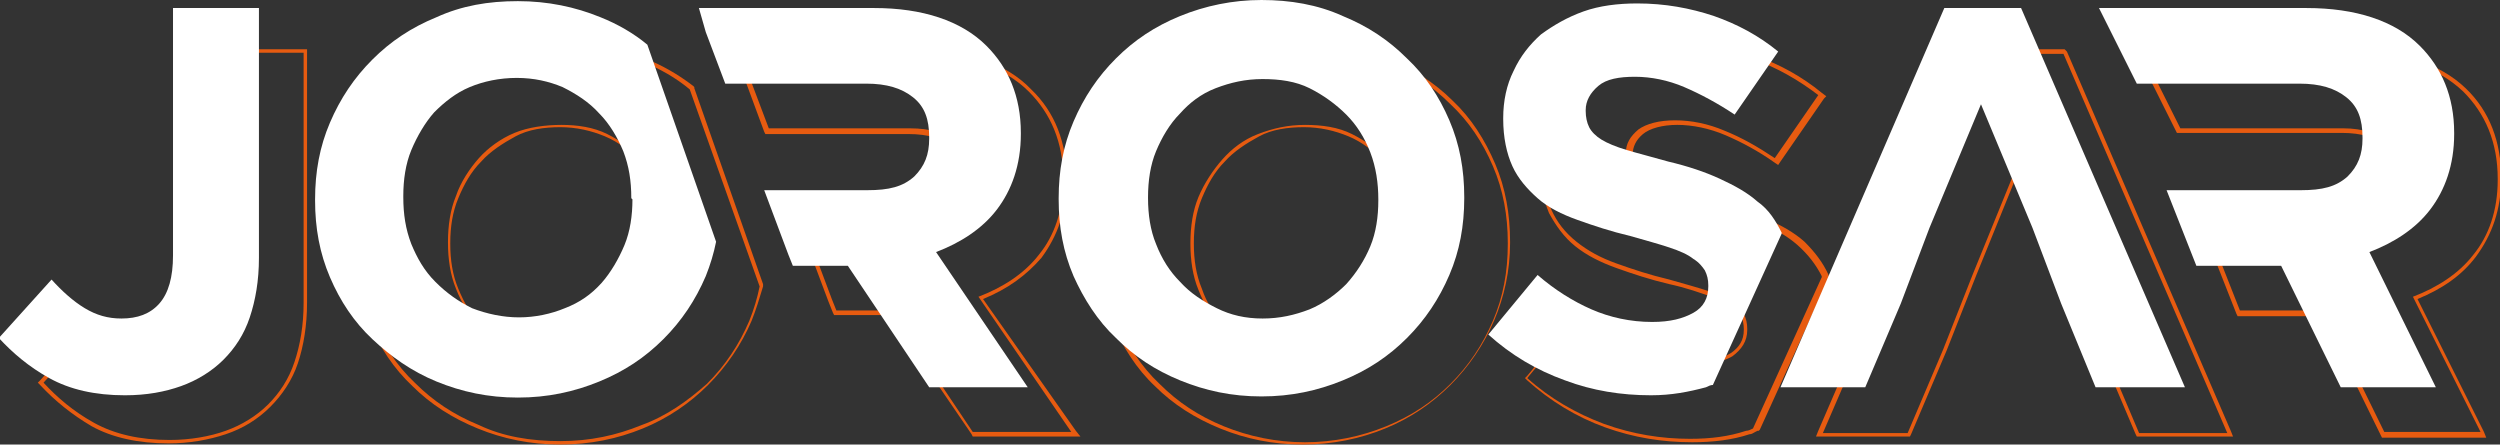 <?xml version="1.0" encoding="utf-8"?>
<!-- Generator: Adobe Illustrator 28.1.0, SVG Export Plug-In . SVG Version: 6.00 Build 0)  -->
<svg version="1.1" id="Layer_2_00000026158773160842554010000013714046345834943123_"
	 xmlns="http://www.w3.org/2000/svg" xmlns:xlink="http://www.w3.org/1999/xlink" x="0px" y="0px" viewBox="0 0 218.2 38.8"
	 style="enable-background:new 0 0 218.2 38.8;" xml:space="preserve">
<rect x="0" y="0" width="218.2" height="38.8" fill="#333333" stroke="none"/>
<style type="text/css">
	.st0{fill:#E75B10;}
	.st1{fill:#FFFFFF;}
</style>
<g>
	<g id="Layer_1-2">
		<g>
			<path class="st0" d="M26.5,4.6v21.8c0,2-0.3,3.7-0.8,5.2c-0.5,1.5-1.3,2.7-2.3,3.7s-2.3,1.8-3.7,2.3s-3.1,0.8-4.9,0.8
				c-2.6,0-4.8-0.5-6.6-1.5S5,34.7,3.8,33.4l4.6-5.1c0.9,1,1.9,1.9,2.9,2.5s2,0.9,3.2,0.9c1.4,0,2.5-0.4,3.3-1.3s1.2-2.3,1.2-4.2
				V4.6H26.5 M26.8,4.3h-8.2v21.8c0,1.8-0.4,3.2-1.1,4s-1.7,1.2-3,1.2c-1.1,0-2.1-0.3-3-0.8c-1-0.6-2-1.4-2.9-2.4l-0.2-0.3l-0.3,0.3
				l-4.6,5.1l-0.2,0.2l0.2,0.2C4.8,35,6.3,36.2,8,37.2c1.8,1,4.1,1.5,6.7,1.5c1.8,0,3.5-0.3,5-0.8s2.8-1.3,3.9-2.4
				c1-1,1.9-2.3,2.4-3.8s0.8-3.3,0.8-5.3V4.3L26.8,4.3L26.8,4.3z"/>
			<path class="st0" d="M113.9,4c2.6,0,4.9,0.4,7.1,1.4c2.2,0.9,4,2.1,5.6,3.7c1.6,1.5,2.8,3.3,3.7,5.4s1.3,4.3,1.3,6.7v0.1
				c0,2.4-0.4,4.6-1.3,6.7c-0.9,2.1-2.1,3.9-3.7,5.5c-1.6,1.6-3.4,2.8-5.6,3.7s-4.6,1.4-7.1,1.4s-4.9-0.5-7.1-1.4s-4-2.1-5.6-3.7
				c-1.6-1.5-2.8-3.4-3.7-5.4c-0.9-2.1-1.3-4.3-1.3-6.7v-0.1c0-2.4,0.4-4.6,1.3-6.7s2.1-3.9,3.7-5.5s3.4-2.8,5.6-3.7
				C108.9,4.5,111.2,4.1,113.9,4 M113.9,31.7c1.5,0,2.8-0.3,4.1-0.8c1.2-0.5,2.3-1.3,3.2-2.2c0.9-1,1.6-2.1,2.1-3.3
				c0.5-1.2,0.7-2.6,0.7-4v-0.1c0-1.4-0.2-2.8-0.7-4c-0.5-1.3-1.2-2.4-2.1-3.3c-0.9-0.9-2-1.7-3.2-2.3s-2.6-0.8-4.1-0.8
				s-2.8,0.3-4.1,0.8s-2.3,1.3-3.1,2.2s-1.6,2.1-2.1,3.3s-0.7,2.6-0.7,4v0.1c0,1.4,0.2,2.8,0.7,4c0.5,1.3,1.2,2.4,2.1,3.3
				c0.9,1,2,1.7,3.2,2.3C111.1,31.5,112.4,31.8,113.9,31.7 M113.9,3.7c-2.6,0-5,0.5-7.2,1.4s-4.1,2.2-5.7,3.8s-2.9,3.5-3.8,5.6
				s-1.4,4.4-1.4,6.8v0.1c0,2.4,0.4,4.7,1.3,6.8s2.1,4,3.7,5.5c1.6,1.6,3.5,2.8,5.7,3.7s4.6,1.4,7.2,1.4s5-0.5,7.2-1.4
				s4.1-2.2,5.7-3.8c1.6-1.6,2.9-3.5,3.8-5.6s1.4-4.4,1.4-6.8v-0.1c0-2.4-0.4-4.7-1.3-6.8c-0.9-2.1-2.1-4-3.7-5.5
				c-1.6-1.6-3.5-2.8-5.7-3.7C118.9,4.2,116.5,3.7,113.9,3.7L113.9,3.7L113.9,3.7z M113.9,31.4c-1.4,0-2.8-0.3-3.9-0.8
				c-1.2-0.5-2.2-1.3-3.1-2.2c-0.9-0.9-1.6-2-2-3.2c-0.5-1.2-0.7-2.5-0.7-3.9v-0.1c0-1.4,0.2-2.7,0.7-3.9c0.5-1.2,1.1-2.3,2-3.2
				c0.8-0.9,1.9-1.6,3-2.2s2.5-0.8,3.9-0.8s2.7,0.3,3.9,0.8c1.2,0.5,2.2,1.3,3.1,2.2s1.6,2,2,3.2c0.5,1.2,0.7,2.5,0.7,3.9v0.1
				c0,1.4-0.2,2.7-0.7,3.9c-0.5,1.2-1.1,2.3-2,3.2c-0.8,0.9-1.9,1.6-3.1,2.2C116.6,31.1,115.2,31.4,113.9,31.4L113.9,31.4
				L113.9,31.4z"/>
			<path class="st0" d="M49,4c2.6,0,4.9,0.4,7.1,1.4C57.6,6,59,6.8,60.2,7.8L66.3,25c-0.2,1-0.5,2-0.9,3c-0.9,2.1-2.1,3.9-3.7,5.5
				C60,35,58.2,36.3,56,37.1c-2.2,0.9-4.5,1.4-7.1,1.4s-5-0.4-7.1-1.4c-2.2-0.9-4-2.1-5.6-3.7c-1.6-1.5-2.8-3.4-3.7-5.4
				c-0.9-2.1-1.3-4.3-1.3-6.7v-0.1c0-2.4,0.4-4.6,1.3-6.7c0.9-2.1,2.1-3.9,3.7-5.5c1.6-1.6,3.4-2.8,5.6-3.7C44,4.5,46.5,4,49,4
				 M49,31.7c1.5,0,2.8-0.3,4-0.8s2.3-1.3,3.2-2.2c0.9-1,1.5-2.1,2-3.3c0.5-1.2,0.7-2.6,0.7-4v-0.1c0-1.4-0.2-2.8-0.7-4
				c-0.4-1.3-1.2-2.4-2-3.3c-0.9-0.9-2-1.7-3.2-2.3s-2.6-0.8-4-0.8s-2.9,0.2-4.1,0.7s-2.3,1.3-3.1,2.2s-1.6,2.1-2,3.3
				c-0.5,1.2-0.7,2.6-0.7,4v0.1c0,1.4,0.2,2.8,0.7,4c0.5,1.3,1.2,2.4,2.1,3.3c0.9,1,2,1.7,3.2,2.3C46.1,31.5,47.5,31.8,49,31.7
				 M49,3.7c-2.6,0-5,0.5-7.2,1.4s-4.1,2.2-5.7,3.8c-1.6,1.6-2.9,3.5-3.8,5.6S31,18.9,31,21.3v0.1c0,2.4,0.5,4.7,1.3,6.8
				s2.1,4,3.7,5.5c1.6,1.6,3.5,2.8,5.7,3.7s4.6,1.4,7.2,1.4s5-0.5,7.2-1.4s4.1-2.2,5.7-3.8c1.6-1.6,2.9-3.5,3.8-5.6c0.4-1,0.7-2,1-3
				v-0.1v-0.1l-6-17.1V7.6l-0.1-0.1c-1.3-1-2.7-1.8-4.2-2.4C54,4.2,51.6,3.7,49,3.7L49,3.7L49,3.7z M49,31.4c-1.4,0-2.8-0.3-3.9-0.8
				c-1.2-0.5-2.2-1.3-3.1-2.2s-1.5-2-2-3.2s-0.7-2.5-0.7-3.9v-0.1c0-1.4,0.2-2.7,0.7-3.9c0.5-1.2,1.1-2.3,2-3.2
				c0.8-0.9,1.9-1.6,3-2.2s2.5-0.8,3.9-0.8s2.7,0.3,3.9,0.8s2.2,1.3,3.1,2.2s1.5,2,2,3.2s0.7,2.5,0.7,3.9v0.1c0,1.4-0.2,2.7-0.7,3.9
				c-0.5,1.2-1.1,2.3-2,3.2c-0.8,0.9-1.9,1.6-3.1,2.2C51.8,31.1,50.5,31.4,49,31.4L49,31.4L49,31.4z"/>
			<path class="st0" d="M80,4.7c4.2,0,7.6,1.1,9.8,3.3c1.9,1.9,3,4.4,3,7.6v0.1c0,2.7-0.8,4.9-2.1,6.5c-1.3,1.7-3.2,2.9-5.3,3.7
				l8.1,11.8h-8.6l-7.1-10.6H73l-0.4-1l-2.1-5.6h9c1.8,0,3.1-0.3,4.1-1.2s1.3-1.9,1.3-3.3v-0.1c0-1.6-0.4-2.8-1.4-3.5
				c-1-0.8-2.3-1.2-4.1-1.2H67.1l-1.7-4.5l-0.6-2.1L80,4.7 M80,4.3H64.2l0.1,0.4L65,6.9l1.7,4.6l0.1,0.2h12.5c1.7,0,3,0.4,3.9,1.1
				c0.9,0.7,1.3,1.7,1.3,3.3l0,0c0,1.4-0.4,2.3-1.2,3.1c-0.8,0.8-2,1.1-3.8,1.1H70l0.2,0.4l2.1,5.6l0.4,1l0.1,0.2h4.9l7.1,10.4
				l0.1,0.2h9.4l-0.4-0.5l-8.1-11.5c2.2-0.9,3.8-2.1,5.1-3.6c1.4-1.9,2.2-4.1,2.2-6.8v-0.1c0-3.1-1-5.8-3.1-7.8
				C87.8,5.5,84.4,4.4,80,4.3L80,4.3L80,4.3z"/>
			<path class="st0" d="M146.4,4.1c2.4,0,4.7,0.4,6.7,1.1s3.9,1.8,5.6,3.1l-3.8,5.5c-1.5-1-2.9-1.8-4.4-2.4
				c-1.4-0.6-2.9-0.9-4.3-0.9s-2.5,0.3-3.2,0.8c-0.7,0.6-1.1,1.2-1.1,2.1v0.1c0,0.5,0.1,1,0.3,1.4s0.6,0.8,1.1,1.1
				c0.5,0.3,1.3,0.6,2.2,0.9s2.1,0.6,3.6,1c1.7,0.5,3.2,0.9,4.5,1.5s2.4,1.2,3.3,2s1.6,1.7,2.1,2.7v0.1l-5,11l-1,2.2
				c-0.2,0.1-0.4,0.2-0.6,0.2c-1.5,0.5-3.1,0.7-4.9,0.7c-2.5,0-5-0.4-7.5-1.3c-2.4-0.9-4.7-2.2-6.7-4l4.3-5.2c1.5,1.2,3.1,2.2,4.7,3
				c1.6,0.7,3.4,1.1,5.3,1.1c1.5,0,2.7-0.3,3.6-0.8c0.8-0.6,1.3-1.3,1.3-2.3v-0.1c0-0.5-0.1-0.9-0.3-1.3s-0.5-0.7-1-1
				s-1.2-0.6-2.1-1c-0.9-0.3-2-0.6-3.4-1c-1.7-0.4-3.2-0.9-4.6-1.4c-1.4-0.5-2.5-1.1-3.5-1.9s-1.7-1.7-2.2-2.8
				c-0.5-1.1-0.8-2.5-0.8-4.1v-0.1c0-1.5,0.3-2.9,0.9-4.1s1.4-2.3,2.4-3.2s2.2-1.6,3.7-2.1S144.8,4.2,146.4,4.1 M146.4,3.8
				c-1.7,0-3.4,0.2-4.8,0.7c-1.5,0.5-2.7,1.2-3.8,2.1s-1.9,2-2.5,3.3s-0.9,2.7-0.9,4.3v0.1c0,1.7,0.3,3.1,0.8,4.3
				c0.6,1.1,1.3,2.1,2.3,2.9s2.2,1.4,3.6,1.9c1.4,0.5,2.9,1,4.6,1.4c1.4,0.3,2.5,0.7,3.4,1s1.5,0.6,2,0.9c0.4,0.3,0.7,0.6,0.9,0.9
				c0.1,0.3,0.2,0.7,0.2,1.1v0.1c0,0.9-0.4,1.5-1.1,2c-0.8,0.5-1.9,0.8-3.4,0.8c-1.9,0-3.6-0.4-5.1-1.1c-1.6-0.7-3.1-1.7-4.6-2.9
				l-0.2-0.2l-0.2,0.2l-4.3,5.2l-0.2,0.2l0.2,0.2c2,1.8,4.3,3.2,6.8,4.1c2.5,0.9,5,1.3,7.6,1.3c1.8,0,3.5-0.2,5-0.7
				c0.2,0,0.3-0.1,0.5-0.2l0.2-0.1h0.1l0.1-0.1l1-2.2l5-11l0.1-0.1l-0.1-0.1c0-0.1,0-0.1,0-0.1c-0.5-1.1-1.2-2-2.1-2.9
				c-0.9-0.8-2.1-1.5-3.4-2c-1.3-0.6-2.9-1.1-4.6-1.5c-1.4-0.4-2.6-0.7-3.6-1c-0.9-0.3-1.6-0.6-2.1-0.9c-0.5-0.3-0.8-0.6-1-0.9
				c-0.2-0.4-0.3-0.8-0.3-1.2v-0.1c0-0.7,0.3-1.3,0.9-1.8c0.6-0.5,1.7-0.8,3-0.8s2.8,0.3,4.2,0.9c1.4,0.6,2.9,1.4,4.3,2.4l0.3,0.2
				l0.2-0.3l3.8-5.5l0.2-0.2L159,8.1c-1.7-1.4-3.7-2.5-5.7-3.2C151.2,4.2,148.9,3.8,146.4,3.8L146.4,3.8L146.4,3.8z"/>
			<path class="st0" d="M180.1,4.7l14.3,33.1h-7.7l-3.1-7.3l-2.6-6.6l-4.4-10.8l-4.4,10.8l-2.6,6.6l-3.1,7.3h-7.4l14.3-33.1
				L180.1,4.7 M180.2,4.3H173v0.2l-14.3,33.1l-0.2,0.5h8.2l0.1-0.2l3.1-7.3l2.6-6.6l4.1-10.1l4.1,10.1l2.6,6.6l3.1,7.3l0.1,0.2h8.4
				l-0.2-0.5L180.4,4.5L180.2,4.3L180.2,4.3L180.2,4.3z"/>
			<path class="st0" d="M205.1,4.7c4.2,0,7.6,1.1,9.9,3.3c1.9,1.9,3,4.4,3,7.6v0.1c0,2.7-0.8,4.9-2.1,6.5c-1.3,1.7-3.2,2.9-5.3,3.7
				l5.9,11.8h-8.4l-5.2-10.6h-7.4l-2.6-6.6h11.7c1.8,0,3.1-0.3,4.1-1.2s1.3-1.9,1.3-3.3v-0.1c0-1.6-0.4-2.8-1.4-3.5
				s-2.3-1.2-4.1-1.2h-14.2L187,4.6L205.1,4.7 M205.1,4.3h-18.7l0.2,0.5l3.3,6.6l0.1,0.2h14.4c1.7,0,3,0.4,3.9,1.1
				c0.9,0.7,1.3,1.7,1.3,3.3v0.1c0,1.4-0.4,2.3-1.2,3.1c-0.9,0.8-2,1.1-3.8,1.1h-12.2l0.2,0.5l2.6,6.6l0.1,0.2h7.4l5.1,10.4l0.1,0.2
				h9.1l-0.2-0.5L211,26.1c2.2-0.9,3.9-2.1,5.1-3.7c1.4-1.9,2.2-4.1,2.2-6.8v-0.1c0-3.1-1-5.8-3.1-7.8
				C212.9,5.5,209.4,4.4,205.1,4.3L205.1,4.3L205.1,4.3z"/>
		</g>
		<g>
			<path class="st1" d="M10.9,34.5c-2.6,0-4.8-0.5-6.6-1.5s-3.2-2.2-4.4-3.5l4.6-5.1c0.9,1,1.9,1.9,2.9,2.5s2,0.9,3.2,0.9
				c1.4,0,2.5-0.4,3.3-1.3s1.2-2.3,1.2-4.2V0.7h7.5v21.8c0,2-0.3,3.7-0.8,5.2s-1.3,2.7-2.3,3.7s-2.3,1.8-3.7,2.3
				S12.8,34.5,10.9,34.5L10.9,34.5z"/>
			<path class="st1" d="M110.1,34.6c-2.6,0-4.9-0.5-7.1-1.4s-4-2.1-5.6-3.7c-1.6-1.5-2.8-3.4-3.7-5.4c-0.9-2.1-1.3-4.3-1.3-6.7v-0.1
				c0-2.4,0.4-4.6,1.3-6.7s2.1-3.9,3.7-5.5s3.4-2.8,5.6-3.7s4.6-1.4,7.1-1.4s4.9,0.4,7.1,1.4c2.2,0.9,4,2.1,5.6,3.7
				c1.6,1.5,2.8,3.3,3.7,5.4c0.9,2.1,1.3,4.3,1.3,6.7v0.1c0,2.4-0.4,4.6-1.3,6.7s-2.1,3.9-3.7,5.5s-3.4,2.8-5.6,3.7
				S112.7,34.6,110.1,34.6L110.1,34.6z M110.2,27.8c1.5,0,2.8-0.3,4.1-0.8c1.2-0.5,2.3-1.3,3.2-2.2c0.9-1,1.6-2.1,2.1-3.3
				c0.5-1.2,0.7-2.6,0.7-4v-0.1c0-1.4-0.2-2.8-0.7-4.1s-1.2-2.4-2.1-3.3c-0.9-0.9-2-1.7-3.2-2.3s-2.6-0.8-4.1-0.8s-2.8,0.3-4.1,0.8
				S103.8,9,103,9.9c-0.9,0.9-1.6,2.1-2.1,3.3s-0.7,2.6-0.7,4v0.1c0,1.4,0.2,2.8,0.7,4c0.5,1.3,1.2,2.4,2.1,3.3c0.9,1,2,1.7,3.2,2.3
				S108.7,27.8,110.2,27.8L110.2,27.8z"/>
			<path class="st1" d="M56.5,3.9c-1.2-1-2.6-1.8-4.1-2.4c-2.2-0.9-4.6-1.4-7.2-1.4s-4.9,0.4-7.1,1.4c-2.2,0.9-4,2.1-5.6,3.7
				s-2.8,3.4-3.7,5.5c-0.9,2.1-1.3,4.3-1.3,6.7v0.1c0,2.4,0.4,4.6,1.3,6.7s2.1,3.9,3.7,5.4c1.6,1.5,3.4,2.8,5.6,3.7
				c2.2,0.9,4.5,1.4,7.1,1.4s4.9-0.5,7.1-1.4c2.2-0.9,4-2.1,5.6-3.7s2.8-3.4,3.7-5.5c0.4-1,0.7-2,0.9-3L56.5,3.9L56.5,3.9z
				 M55.2,17.4c0,1.4-0.2,2.8-0.7,4s-1.2,2.4-2,3.3c-0.9,1-1.9,1.7-3.2,2.2c-1.2,0.5-2.6,0.8-4,0.8s-2.8-0.3-4.1-0.8
				C40,26.3,39,25.6,38,24.6s-1.6-2.1-2.1-3.3c-0.5-1.3-0.7-2.6-0.7-4.1v-0.1c0-1.4,0.2-2.8,0.7-4s1.2-2.4,2-3.3
				c0.9-0.9,1.9-1.7,3.1-2.2s2.6-0.8,4.1-0.8s2.8,0.3,4,0.8c1.2,0.6,2.3,1.3,3.2,2.3c0.9,0.9,1.6,2.1,2.1,3.3
				c0.5,1.3,0.7,2.6,0.7,4.1L55.2,17.4L55.2,17.4z"/>
			<path class="st1" d="M81.7,22c2.1-0.8,4-2,5.3-3.7s2.1-3.9,2.1-6.6v-0.1c0-3.2-1.1-5.7-3-7.6c-2.2-2.2-5.6-3.3-9.8-3.3H61
				l0.6,2.1l1.7,4.5h12.3c1.8,0,3.1,0.4,4.1,1.2s1.4,1.9,1.4,3.5v0.1c0,1.4-0.4,2.4-1.3,3.3c-1,0.9-2.2,1.2-4.1,1.2h-9l2.1,5.6
				l0.4,1H74l7.1,10.6h8.6L81.7,22L81.7,22z"/>
			<path class="st1" d="M148.9,33.8c0.2-0.1,0.4-0.2,0.6-0.2l1-2.2l5-11v-0.1c-0.5-1-1.1-2-2.1-2.7c-0.9-0.8-2-1.4-3.3-2
				s-2.8-1.1-4.5-1.5c-1.4-0.4-2.6-0.7-3.6-1s-1.7-0.6-2.2-0.9c-0.5-0.3-0.9-0.7-1.1-1.1c-0.2-0.4-0.3-0.9-0.3-1.4V9.6
				c0-0.8,0.4-1.5,1.1-2.1s1.8-0.8,3.2-0.8s2.9,0.3,4.3,0.9s2.9,1.4,4.4,2.4l3.8-5.5c-1.7-1.4-3.6-2.4-5.6-3.1
				c-2.1-0.7-4.3-1.1-6.7-1.1c-1.7,0-3.3,0.2-4.7,0.7s-2.6,1.2-3.7,2c-1,0.9-1.8,1.9-2.4,3.2c-0.6,1.2-0.9,2.6-0.9,4.1v0.1
				c0,1.6,0.3,3,0.8,4.1s1.3,2,2.2,2.8s2.1,1.4,3.5,1.9s2.9,1,4.6,1.4c1.4,0.4,2.5,0.7,3.4,1s1.6,0.6,2.1,1c0.5,0.3,0.8,0.7,1,1
				c0.2,0.4,0.3,0.8,0.3,1.3V25c0,1-0.4,1.8-1.3,2.3s-2,0.8-3.6,0.8c-1.9,0-3.7-0.4-5.3-1.1s-3.2-1.7-4.7-3l-4.3,5.2
				c2,1.8,4.2,3.1,6.7,4c2.4,0.9,4.9,1.3,7.5,1.3C145.9,34.5,147.4,34.2,148.9,33.8L148.9,33.8z"/>
			<polygon class="st1" points="179.9,26.5 182.9,33.8 190.7,33.8 176.4,0.7 169.7,0.7 155.4,33.8 162.8,33.8 165.9,26.5 
				168.4,19.9 172.9,9.1 177.4,19.9 			"/>
			<path class="st1" d="M206.8,22c2.1-0.8,4-2,5.3-3.7s2.1-3.9,2.1-6.6v-0.1c0-3.2-1.1-5.7-3-7.6c-2.2-2.2-5.6-3.3-9.9-3.3h-18.1
				l3.3,6.6h14.2c1.8,0,3.1,0.4,4.1,1.2s1.4,1.9,1.4,3.5v0.1c0,1.4-0.4,2.4-1.3,3.3c-1,0.9-2.2,1.2-4.1,1.2h-11.7l2.6,6.6h7.4
				l5.2,10.6h8.3L206.8,22L206.8,22z"/>
		</g>
	</g>
</g>
</svg>
